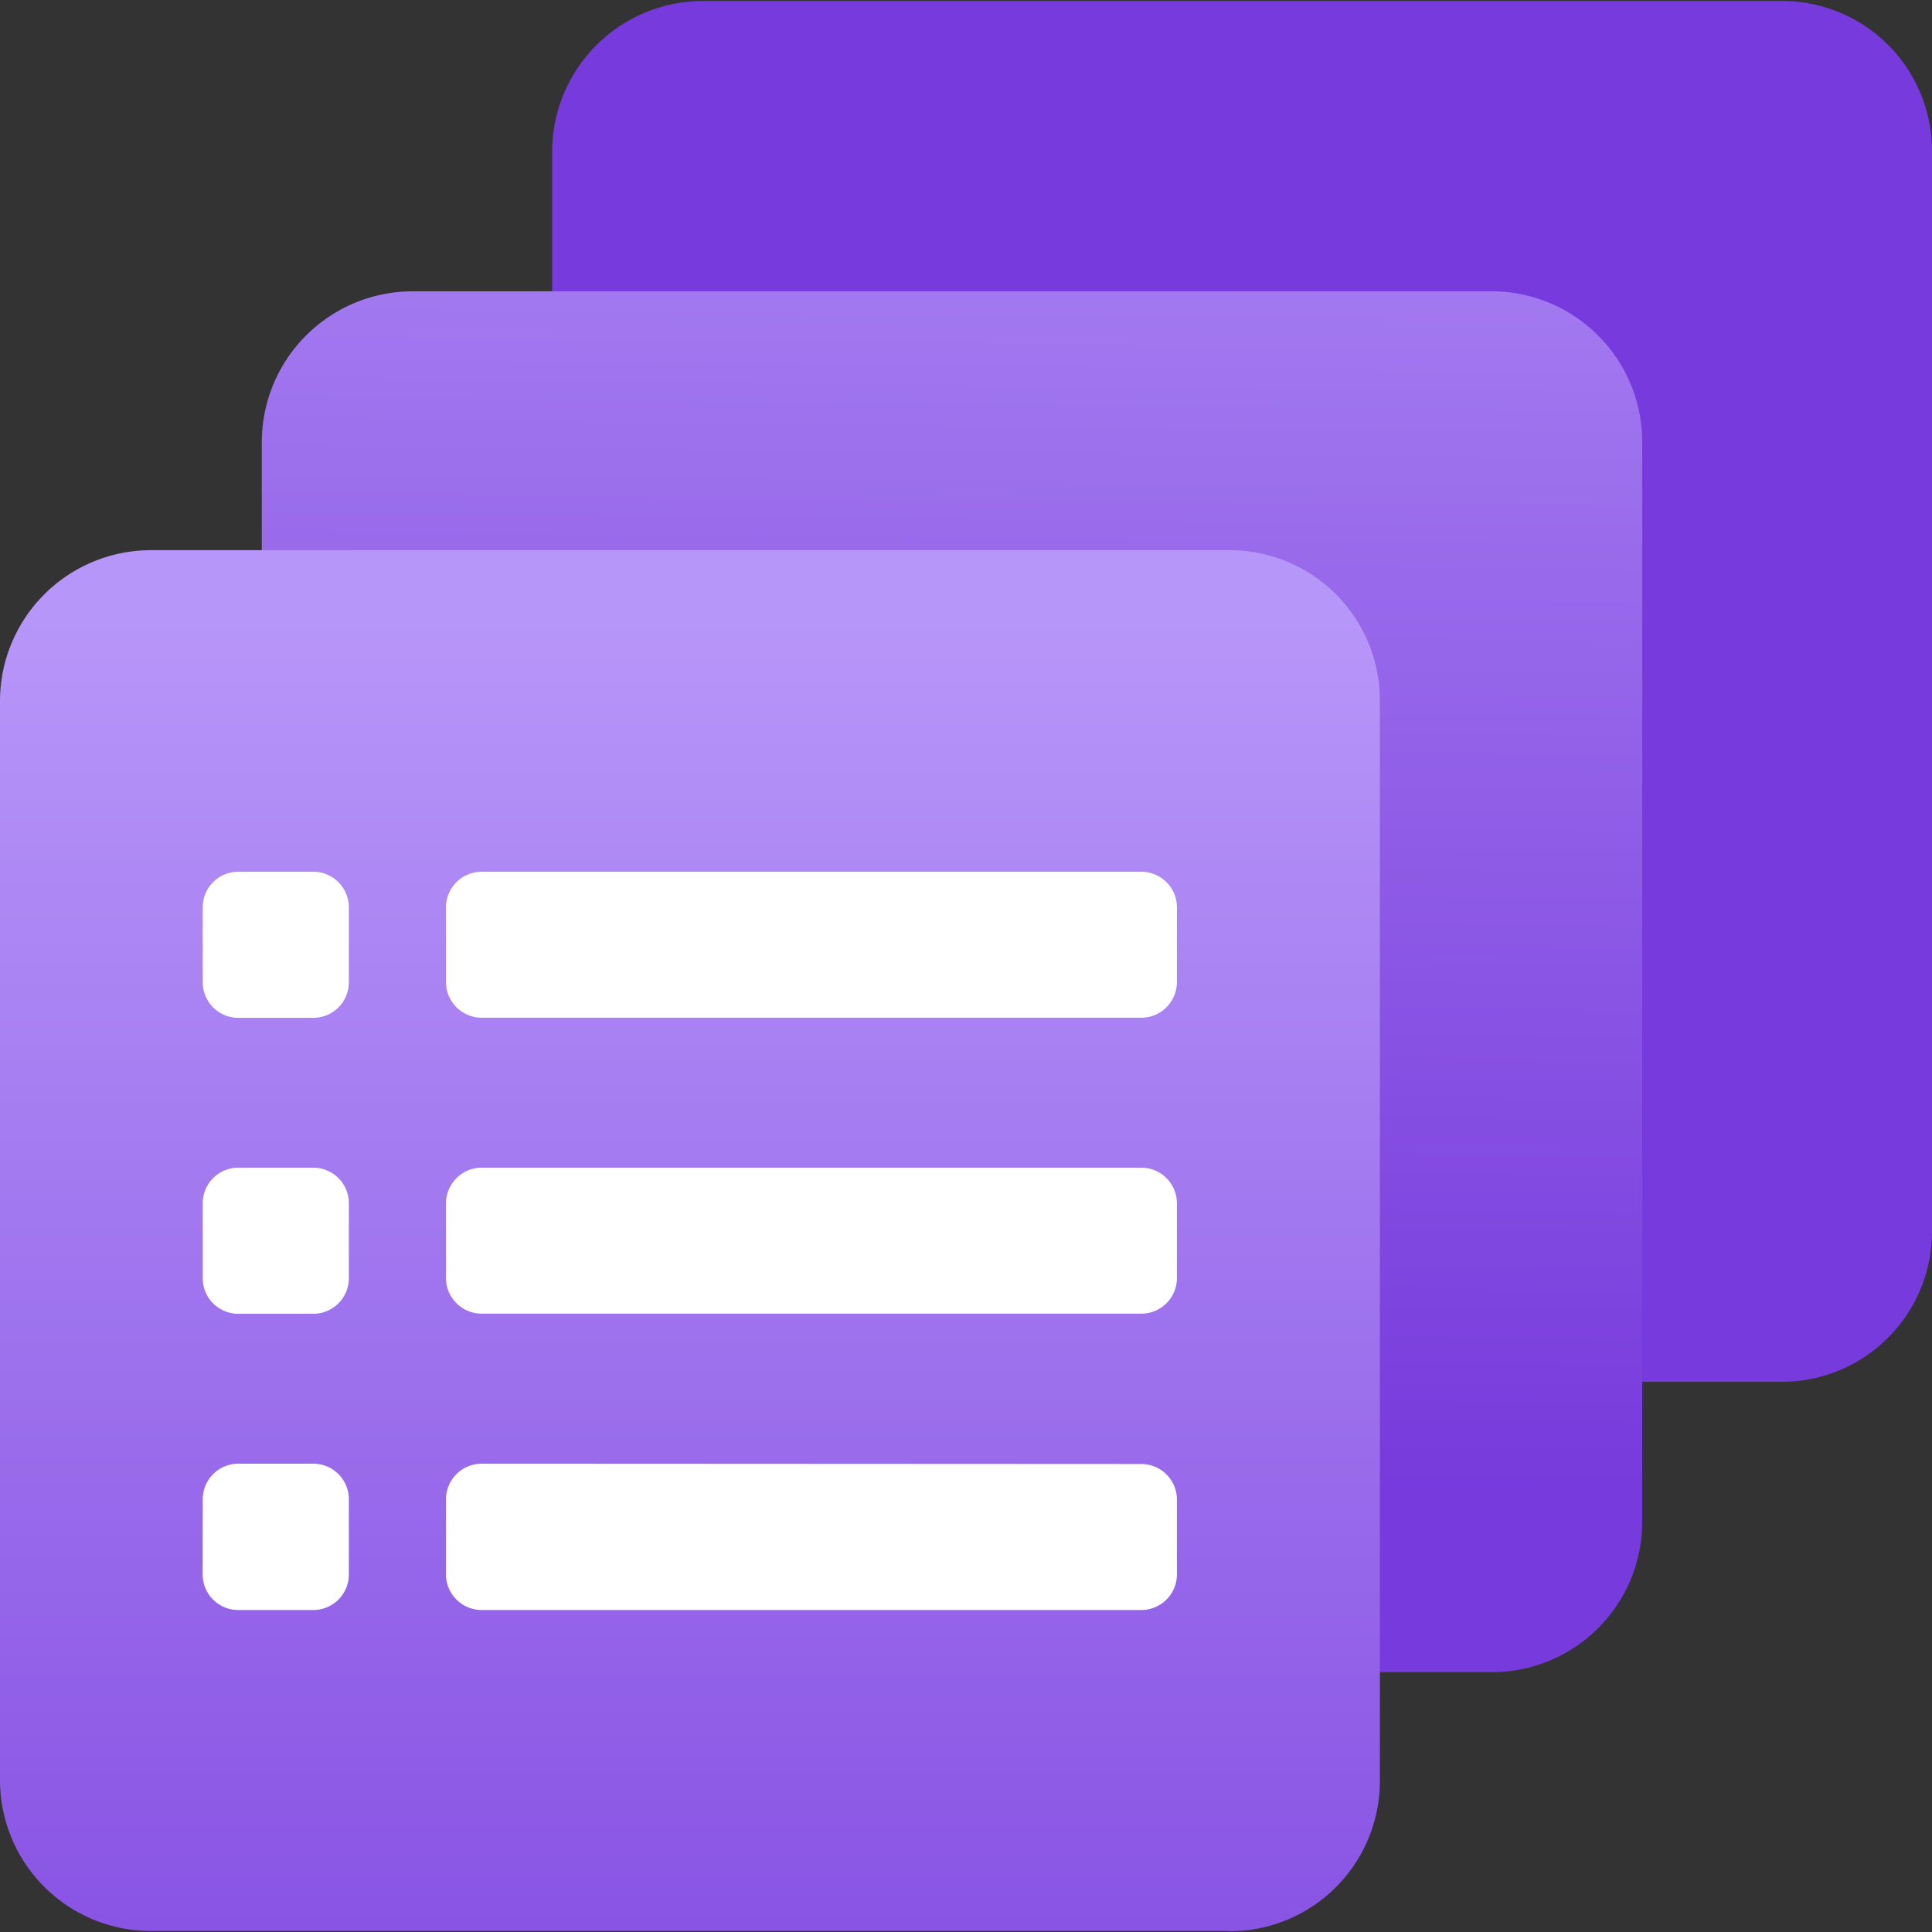 <?xml version='1.0' encoding='utf-8'?>
<svg xmlns="http://www.w3.org/2000/svg" width="360.0" height="360.0" viewBox="0 0 18 18"><rect x="0" y="0" width="18" height="18" fill="#333333" stroke="none"/><defs><linearGradient id="fadeda14-cd27-4f7d-b94b-15a7f04a55ac" x1="8.819" y1="13.816" x2="9.017" y2="-4.795" gradientUnits="userSpaceOnUse"><stop offset="0" stop-color="#773adc" /><stop offset="0.88" stop-color="#b796f9" /></linearGradient><linearGradient id="b8dbd50c-8269-4b9d-9e79-eeb1acf96a9b" x1="6.427" y1="768.784" x2="6.427" y2="788.352" gradientTransform="matrix(1, 0, 0, -1, 0, 791.516)" gradientUnits="userSpaceOnUse"><stop offset="0" stop-color="#773adc" /><stop offset="0.869" stop-color="#b796f9" /></linearGradient></defs><g id="eced1ed2-851c-411a-b28d-fc171270bd4e"><g><path d="M17.591.418A1.4,1.4,0,0,0,16.6.009H6.544a1.407,1.407,0,0,0-1.4,1.4V11.474a1.407,1.407,0,0,0,1.4,1.4H16.6a1.4,1.4,0,0,0,1.4-1.4V1.407A1.4,1.4,0,0,0,17.591.418Z" fill="#773adc" /><path d="M14.886,3.123a1.4,1.4,0,0,0-.989-.409H3.839a1.407,1.407,0,0,0-1.4,1.4V14.179a1.407,1.407,0,0,0,1.4,1.4H13.9a1.4,1.4,0,0,0,1.4-1.4V4.112A1.4,1.4,0,0,0,14.886,3.123Z" fill="url(#fadeda14-cd27-4f7d-b94b-15a7f04a55ac)" /><g><path d="M11.456,17.991H1.4a1.407,1.407,0,0,1-1.4-1.4V6.526a1.407,1.407,0,0,1,1.4-1.4H11.456a1.4,1.4,0,0,1,1.4,1.4V16.593a1.4,1.4,0,0,1-1.4,1.4Z" fill="url(#b8dbd50c-8269-4b9d-9e79-eeb1acf96a9b)" /><path d="M4.48,13.637a.333.333,0,0,0-.325.34v.68A.333.333,0,0,0,4.48,15h6.161a.332.332,0,0,0,.324-.34v-.68a.332.332,0,0,0-.324-.34Z" fill="#fff" /><path d="M1.889,13.968a.331.331,0,0,1,.33-.331h.7a.331.331,0,0,1,.331.331v.7A.331.331,0,0,1,2.918,15h-.7a.331.331,0,0,1-.33-.331Z" fill="#fff" /><path d="M4.48,10.879a.334.334,0,0,0-.325.34v.68a.333.333,0,0,0,.325.34h6.161a.332.332,0,0,0,.324-.34v-.68a.333.333,0,0,0-.324-.34Z" fill="#fff" /><path d="M1.889,11.21a.331.331,0,0,1,.33-.331h.7a.331.331,0,0,1,.331.331v.7a.331.331,0,0,1-.331.33h-.7a.33.33,0,0,1-.33-.33Z" fill="#fff" /><path d="M4.48,8.122a.333.333,0,0,0-.325.34v.68a.334.334,0,0,0,.325.34h6.161a.333.333,0,0,0,.324-.34v-.68a.332.332,0,0,0-.324-.34Z" fill="#fff" /><path d="M1.889,8.452a.33.33,0,0,1,.33-.33h.7a.331.331,0,0,1,.331.33v.7a.331.331,0,0,1-.331.331h-.7a.331.331,0,0,1-.33-.331Z" fill="#fff" /></g></g></g></svg>